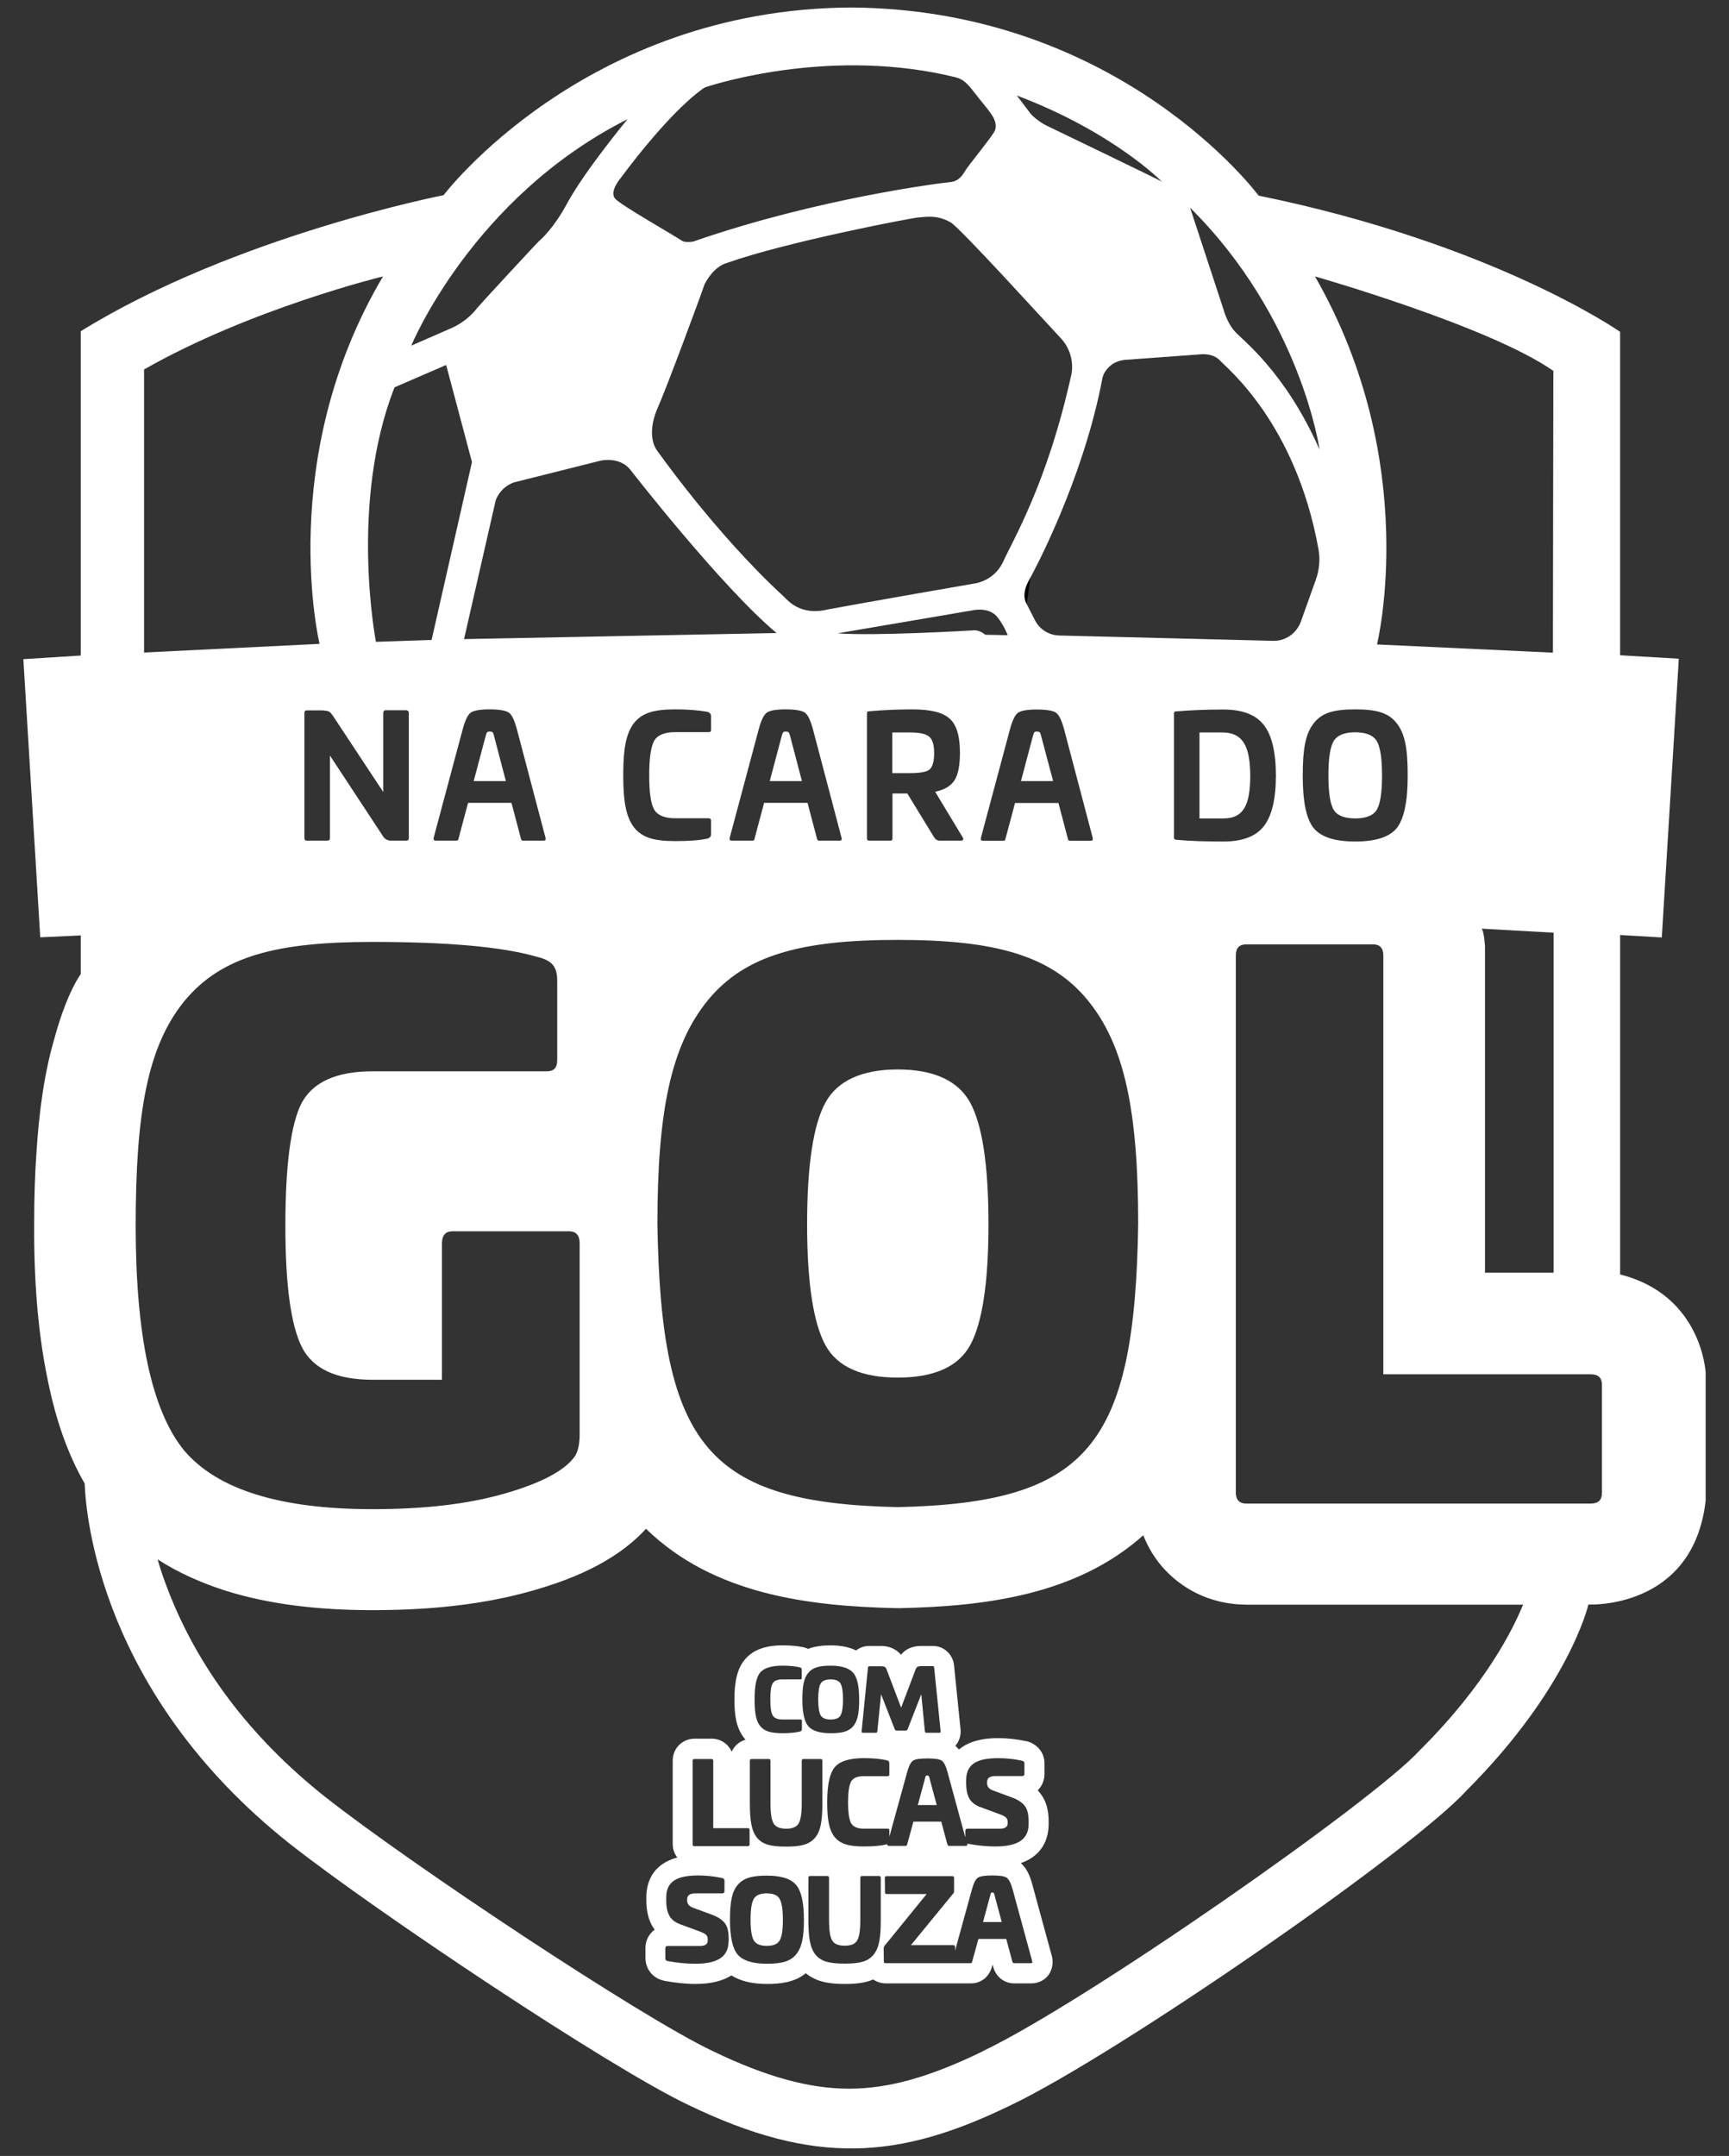 <?xml version="1.0" encoding="utf-8"?>
<!-- Generator: Adobe Illustrator 16.0.0, SVG Export Plug-In . SVG Version: 6.00 Build 0)  -->
<!DOCTYPE svg PUBLIC "-//W3C//DTD SVG 1.1//EN" "http://www.w3.org/Graphics/SVG/1.1/DTD/svg11.dtd">
<svg version="1.1" id="Layer_1" xmlns="http://www.w3.org/2000/svg" xmlns:xlink="http://www.w3.org/1999/xlink" x="0px" y="0px"
	 width="138px" height="172px" viewBox="0 0 138 172" enable-background="new 0 0 138 172" xml:space="preserve">
<rect x="0" y="0" width="138" height="172" fill="#333333" stroke="none"/>
<g>
	<g>
		<path fill="none" d="M109.904,51.401c0,0,2.773-12.982-4.948-29.36c0,0,13.96,3.982,19.024,7.538l-0.034,22.479L109.904,51.401z"
			/>
		<g>
			<path fill="none" d="M78.473,66.962c-0.15,0-0.266-0.149-0.231-0.299l2.533-9.024c0.24-0.782,0.92-0.921,1.978-0.921
				c1.221,0,1.683,0.092,2.004,0.968c0,0.011,2.049,7.365,2.485,8.942c0.048,0.149-0.069,0.289-0.217,0.289h-1.59
				c-0.104,0-0.195-0.07-0.218-0.173l-0.725-2.785h-3.466l-0.782,2.785c-0.022,0.104-0.115,0.173-0.218,0.173L78.473,66.962z"/>
			<path fill="none" d="M81.476,62.301h2.557l-0.979-3.604c-0.081-0.31-0.517-0.31-0.61,0L81.476,62.301z"/>
		</g>
		<g>
			<path fill="none" d="M54.106,67.008c-3.245,0-4.431-0.978-4.431-5.087c0-3.936,0.943-5.203,4.408-5.203l0,0
				c0,0,2.671-0.126,2.671,0.61v0.932c0,0.149-0.116,0.265-0.266,0.265l-2.74-0.011c-1.634,0-1.979,0.932-1.979,3.418
				c0,2.36,0.311,3.35,1.979,3.35l2.74-0.035c0.15,0,0.266,0.115,0.266,0.265v1.023C56.754,66.905,56.155,67.008,54.106,67.008z"/>
		</g>
		<path fill="none" d="M71.21,58.525v3.178c0,0,1.014,0,1.461,0c1.462,0,1.911-0.288,1.911-1.589c0-1.301-0.621-1.589-1.911-1.589
			C72.303,58.525,71.21,58.525,71.21,58.525z"/>
		<path fill="none" d="M123.946,52.058l-14.042-0.657c0,0,3.593-14.49-4.948-29.36"/>
		<g>
			<path fill="#FFFFFF" d="M66.295,137.181c0.402,0,0.667-0.104,0.794-0.333c0.126-0.219,0.195-0.645,0.195-1.268
				c0-0.62-0.069-1.047-0.195-1.266s-0.391-0.334-0.794-0.334s-0.668,0.115-0.794,0.334s-0.197,0.646-0.197,1.266
				c0,0.623,0.07,1.035,0.197,1.268C65.627,137.065,65.893,137.181,66.295,137.181z"/>
			<path fill="#FFFFFF" d="M61.196,151.05c-0.518,0-0.875,0.148-1.036,0.448c-0.173,0.288-0.254,0.84-0.254,1.658
				c0,0.806,0.092,1.357,0.254,1.646c0.172,0.288,0.518,0.438,1.036,0.438s0.863-0.138,1.035-0.438
				c0.174-0.288,0.254-0.84,0.254-1.646c0-0.818-0.092-1.37-0.254-1.658C62.071,151.198,61.726,151.05,61.196,151.05z"/>
			<path fill="#FFFFFF" d="M73.856,141.785l-0.6,2.22h1.509l-0.598-2.22c-0.035-0.115-0.059-0.139-0.161-0.139
				C73.902,141.646,73.892,141.67,73.856,141.785z"/>
			<path fill="#FFFFFF" d="M83.984,156.183l-0.012-0.069l-0.021-0.068l-1.578-5.778c-0.136-0.494-0.367-1.162-0.897-1.634
				c1.969-0.668,2.222-2.302,2.222-3.097v-0.229c0-0.922-0.218-1.669-0.656-2.221c-0.069-0.092-0.137-0.174-0.219-0.254
				c0.334-0.322,0.541-0.782,0.541-1.302v-0.862c0-0.76-0.459-1.404-1.208-1.691l-0.126-0.046l-0.128-0.023
				c-0.759-0.162-1.507-0.242-2.232-0.242c-1.53,0-2.509,0.379-3.131,0.909c-0.079-0.104-0.184-0.206-0.288-0.299
				c0.312-0.357,0.461-0.83,0.416-1.301l-0.519-5.099c-0.081-0.886-0.807-1.565-1.681-1.565H73.5c-0.795,0-1.29,0.334-1.589,0.701
				c-0.38-0.448-0.932-0.701-1.587-0.701h-0.968c-0.391,0-0.736,0.138-1.025,0.358c-0.551-0.267-1.231-0.404-2.036-0.404
				c-0.552,0-1.186,0.046-1.785,0.275c-0.092-0.034-0.184-0.068-0.276-0.092l-0.023-0.012l-0.023-0.011
				c-0.484-0.104-1.047-0.161-1.727-0.161c-1.404,0-2.394,0.38-3.027,1.151c-0.564,0.678-0.817,1.68-0.817,3.152
				c0,1.279,0.138,2.29,0.806,3.131l0.012,0.012l0.011,0.012c0.023,0.022,0.046,0.047,0.058,0.07
				c-0.495,0.137-0.898,0.493-1.105,0.954c-0.265-0.609-0.875-1.036-1.588-1.036h-1.37c-0.979,0-1.749,0.771-1.749,1.749v6.666
				c0,0.413,0.138,0.77,0.368,1.068c-2.106,0.554-2.475,2.153-2.475,3.188v0.195c0,0.99,0.219,1.774,0.668,2.372
				c-0.449,0.321-0.737,0.852-0.737,1.462v0.794c0,0.874,0.576,1.6,1.416,1.794l0.035,0.012l0.034,0.012
				c0.887,0.162,1.727,0.255,2.509,0.255c1.324,0,2.233-0.278,2.867-0.681c0.713,0.45,1.668,0.681,2.842,0.681
				c1.036,0,2.187-0.115,3.096-0.853c0.899,0.737,2.015,0.853,3.119,0.853c0.771,0,1.566-0.058,2.268-0.358
				c0.276,0.197,0.622,0.312,1.002,0.312h5.419h0.012h0.013h1.358c0.794,0,1.45-0.52,1.668-1.334l0.047-0.163l0.046,0.163
				c0.218,0.814,0.887,1.334,1.681,1.334h1.357c0.53,0,1.013-0.22,1.335-0.61C83.951,157.229,84.077,156.702,83.984,156.183z
				 M75.617,141.346l1.428,5.237v-0.505c0-0.126,0.056-0.186,0.185-0.186h2.565c0.416,0,0.633-0.138,0.633-0.437v-0.092
				c0-0.322-0.171-0.449-0.621-0.621l-1.53-0.564c-0.794-0.287-1.163-0.782-1.163-1.945v-0.194c0-1.268,0.795-1.774,2.566-1.774
				c0.634,0,1.268,0.069,1.91,0.207c0.115,0.047,0.174,0.104,0.174,0.184v0.864c0,0.114-0.059,0.172-0.174,0.172h-2.15
				c-0.438,0-0.656,0.163-0.656,0.473v0.103c0,0.255,0.149,0.45,0.448,0.565l1.531,0.564c0.472,0.173,0.816,0.401,1.023,0.667
				c0.207,0.253,0.312,0.68,0.312,1.231v0.229c0,1.255-0.92,1.785-2.658,1.785c-0.667,0-1.405-0.069-2.21-0.22
				c-0.012,0-0.023-0.013-0.035-0.013l0.012,0.049c0.023,0.092-0.023,0.137-0.116,0.137h-1.356c-0.059,0-0.094-0.045-0.127-0.137
				l-0.482-1.797h-2.222l-0.495,1.797c-0.024,0.092-0.058,0.137-0.116,0.137h-1.357c-0.093,0-0.127-0.045-0.114-0.137
				c-0.024,0.011-0.048,0.022-0.07,0.022c-0.438,0.104-1.036,0.161-1.795,0.161c-1.173,0-1.876-0.184-2.336-0.748
				c-0.449-0.565-0.599-1.369-0.599-2.786c0-1.367,0.195-2.301,0.599-2.784c0.403-0.483,1.174-0.727,2.336-0.727
				c0.713,0,1.323,0.06,1.795,0.162c0.173,0.045,0.23,0.102,0.23,0.276v0.863c0,0.092-0.046,0.137-0.139,0.137h-1.887
				c-0.518,0-0.863,0.14-1.024,0.427c-0.161,0.288-0.242,0.829-0.242,1.657c0,0.829,0.081,1.369,0.242,1.669
				c0.172,0.288,0.506,0.437,1.024,0.437h1.887c0.093,0,0.139,0.047,0.139,0.14v0.507l1.428-5.18
				c0.138-0.482,0.287-0.783,0.471-0.899c0.173-0.115,0.563-0.172,1.14-0.172c0.587,0,0.967,0.057,1.14,0.172
				C75.329,140.576,75.491,140.864,75.617,141.346z M69.276,133.037c0.012-0.069,0.046-0.104,0.092-0.104h0.968
				c0.252,0,0.356,0.057,0.436,0.277l1.151,3.025l1.15-3.037c0.092-0.22,0.184-0.276,0.439-0.276h0.965
				c0.047,0,0.07,0.045,0.082,0.114l0.517,5.088c0.011,0.069-0.022,0.115-0.104,0.115h-1.048c-0.057,0-0.092-0.046-0.104-0.115
				l-0.288-2.958l-1.092,2.795c-0.034,0.07-0.081,0.104-0.15,0.104h-0.724c-0.07,0-0.129-0.033-0.151-0.104l-1.092-2.795l-0.3,2.958
				c-0.012,0.069-0.046,0.115-0.104,0.115h-1.047c-0.069,0-0.103-0.046-0.103-0.115L69.276,133.037z M64.511,133.463
				c0.356-0.437,0.886-0.576,1.795-0.576c0.886,0,1.474,0.197,1.796,0.576c0.322,0.368,0.472,1.083,0.472,2.13
				c0,1.069-0.116,1.691-0.472,2.118c-0.357,0.425-0.886,0.563-1.796,0.563c-0.874,0-1.473-0.185-1.795-0.563
				c-0.311-0.368-0.471-1.084-0.471-2.118C64.04,134.521,64.154,133.889,64.511,133.463z M60.667,133.44
				c0.311-0.37,0.897-0.554,1.783-0.554c0.553,0,1.014,0.047,1.37,0.128c0.127,0.033,0.173,0.079,0.173,0.207v0.657
				c0,0.067-0.034,0.102-0.104,0.102H62.45c-0.402,0-0.655,0.104-0.782,0.322c-0.127,0.219-0.185,0.635-0.185,1.266
				c0,0.635,0.058,1.047,0.185,1.279c0.126,0.218,0.391,0.333,0.782,0.333h1.451c0.068,0,0.103,0.034,0.103,0.104v0.657
				c0,0.113-0.057,0.184-0.173,0.205c-0.333,0.082-0.793,0.127-1.369,0.127c-0.898,0-1.428-0.138-1.784-0.563
				c-0.345-0.439-0.449-1.049-0.449-2.131C60.218,134.521,60.368,133.809,60.667,133.44z M55.281,140.472
				c0-0.091,0.045-0.138,0.138-0.138h1.37c0.092,0,0.138,0.047,0.138,0.138v5.376h2.762c0.092,0,0.139,0.045,0.139,0.139v1.162
				c0,0.092-0.046,0.137-0.139,0.137h-4.27c-0.092,0-0.138-0.045-0.138-0.137V140.472z M58.146,154.883
				c0,1.255-0.921,1.783-2.659,1.783c-0.667,0-1.404-0.068-2.209-0.218c-0.115-0.023-0.172-0.093-0.172-0.22v-0.794
				c0-0.127,0.057-0.185,0.184-0.185h2.567c0.415,0,0.633-0.137,0.633-0.436v-0.094c0-0.321-0.172-0.449-0.621-0.621l-1.531-0.563
				c-0.794-0.287-1.163-0.783-1.163-1.946v-0.196c0-1.264,0.794-1.771,2.567-1.771c0.632,0,1.266,0.069,1.91,0.208
				c0.115,0.046,0.172,0.103,0.172,0.184v0.863c0,0.115-0.058,0.173-0.172,0.173h-2.152c-0.438,0-0.656,0.161-0.656,0.472v0.104
				c0,0.252,0.149,0.447,0.449,0.563l1.531,0.564c0.471,0.172,0.818,0.403,1.024,0.668c0.208,0.253,0.311,0.679,0.311,1.23v0.231
				H58.146z M63.544,155.918c-0.46,0.564-1.163,0.748-2.335,0.748c-1.14,0-1.923-0.253-2.337-0.737
				c-0.403-0.482-0.61-1.415-0.61-2.772c0-1.395,0.149-2.222,0.61-2.773c0.472-0.563,1.163-0.748,2.337-0.748
				c1.15,0,1.933,0.252,2.335,0.748c0.415,0.482,0.621,1.415,0.621,2.785C64.165,154.537,64.004,155.354,63.544,155.918z
				 M62.738,147.32c-1.197,0-1.853-0.161-2.313-0.702c-0.449-0.563-0.575-1.358-0.575-2.81v-3.337c0-0.091,0.046-0.138,0.138-0.138
				h1.37c0.092,0,0.137,0.047,0.137,0.138v3.337c0,0.83,0.081,1.394,0.253,1.672c0.172,0.274,0.496,0.412,1.001,0.412
				c0.494,0,0.829-0.138,0.99-0.412c0.173-0.278,0.253-0.831,0.253-1.672v-3.337c0-0.091,0.046-0.138,0.138-0.138h1.37
				c0.092,0,0.138,0.047,0.138,0.138v3.337c0,1.45-0.126,2.258-0.587,2.81C64.58,147.159,63.936,147.32,62.738,147.32z
				 M70.3,153.145c0,1.451-0.127,2.256-0.586,2.809c-0.448,0.54-1.105,0.701-2.302,0.701c-1.197,0-1.853-0.161-2.313-0.701
				c-0.449-0.564-0.576-1.357-0.576-2.809v-3.338c0-0.092,0.046-0.14,0.139-0.14h1.369c0.092,0,0.138,0.048,0.138,0.14v3.338
				c0,0.828,0.08,1.393,0.253,1.669c0.172,0.276,0.495,0.413,1.001,0.413c0.495,0,0.828-0.137,0.989-0.413
				c0.172-0.276,0.254-0.83,0.254-1.669v-3.338c0-0.092,0.046-0.14,0.138-0.14h1.358c0.091,0,0.138,0.048,0.138,0.14V153.145z
				 M82.281,156.62h-1.358c-0.058,0-0.092-0.047-0.126-0.138l-0.483-1.795h-2.221l-0.496,1.795
				c-0.022,0.091-0.057,0.138-0.114,0.138h-1.359h-0.011h-0.011h-5.421c-0.093,0-0.14-0.047-0.14-0.138l-0.01-1.06
				c0-0.057,0.021-0.126,0.057-0.173l3.373-4.144h-3.189c-0.091,0-0.137-0.045-0.137-0.138l-0.013-1.149
				c0-0.094,0.046-0.14,0.139-0.14h5.248c0.093,0,0.139,0.046,0.139,0.14v1.058c0,0.07-0.024,0.139-0.057,0.173l-3.386,4.133h3.386
				c0.092,0,0.136,0.044,0.136,0.136v0.312l1.359-4.937c0.138-0.483,0.289-0.783,0.472-0.897c0.172-0.116,0.563-0.174,1.139-0.174
				c0.587,0,0.968,0.058,1.141,0.174c0.173,0.114,0.332,0.402,0.473,0.897l1.575,5.776C82.421,156.573,82.385,156.62,82.281,156.62z
				"/>
			<path fill="#FFFFFF" d="M79.196,150.981c-0.092,0-0.103,0.022-0.136,0.138l-0.6,2.221h1.496l-0.598-2.221
				C79.323,151.016,79.301,150.981,79.196,150.981z"/>
		</g>
		<g>
			<g>
				<defs>
					<path id="SVGID_1_" d="M82.258,46.026c0,0,4.145-7.516,5.722-15.872c0,0,0.147-0.933,1.357-1.428l6.319-0.46
						c0,0,1.07-0.173,1.657,0.46c0.563,0.622,6.204,5.111,7.953,15.458c0.103,0.576,0.046,1.174-0.15,1.727l-1.887,5.249
						l-20.015-0.496l-1.277-2.462c0,0-0.391-0.403,0.056-1.68L82.258,46.026z"/>
				</defs>
				<clipPath id="SVGID_2_">
					<use xlink:href="#SVGID_1_"  overflow="visible"/>
				</clipPath>
			</g>
			<g>
				<defs>
					<path id="SVGID_3_" d="M82.258,46.026c0,0,4.145-7.516,5.722-15.872c0,0,0.147-0.933,1.357-1.428l6.319-0.46
						c0,0,1.07-0.173,1.657,0.46c0.563,0.622,6.204,5.111,7.953,15.458c0.103,0.576,0.046,1.174-0.15,1.727l-1.887,5.249
						l-20.015-0.496l-1.277-2.462c0,0-0.391-0.403,0.056-1.68L82.258,46.026z"/>
				</defs>
				<defs>
					<path id="SVGID_4_" d="M81.938,48.202c0,0-0.391-0.759,0.056-1.68l0.265-0.495"/>
				</defs>
				<clipPath id="SVGID_5_">
					<use xlink:href="#SVGID_3_"  overflow="visible"/>
				</clipPath>
				<clipPath id="SVGID_6_" clip-path="url(#SVGID_5_)">
					<use xlink:href="#SVGID_4_"  overflow="visible"/>
				</clipPath>
				<path clip-path="url(#SVGID_6_)" fill="#607877" d="M82.225,49.341c0,0,5.744,0.875,22.569-1.22l-0.933,3.948l-21.005-0.99
					L82.225,49.341z"/>
			</g>
		</g>
		<path fill="#FFFFFF" d="M62.705,58.364c-0.208,0-0.231,0.058-0.323,0.392l-0.944,3.556h2.567l-0.933-3.556
			C62.979,58.434,62.979,58.364,62.705,58.364z"/>
		<path fill="#FFFFFF" d="M72.614,58.434h-1.394v3.246h1.394c0.795,0,1.322-0.092,1.564-0.276c0.241-0.196,0.381-0.633,0.381-1.301
			c0-0.667-0.128-1.117-0.392-1.323C73.914,58.548,73.397,58.434,72.614,58.434z"/>
		<path fill="#FFFFFF" d="M83.11,58.756c-0.092-0.323-0.092-0.392-0.358-0.392c-0.206,0-0.228,0.058-0.32,0.392l-0.944,3.556h2.566
			L83.11,58.756z"/>
		<path fill="#FFFFFF" d="M97.543,58.434h-1.806v6.86h1.909c1.555,0,2.143-0.991,2.143-3.418
			C99.777,59.458,99.154,58.434,97.543,58.434z"/>
		<path fill="#FFFFFF" d="M71.657,109.903c2.867,0,4.824-0.851,5.779-2.589c0.955-1.739,1.46-4.962,1.46-9.647
			c0-4.74-0.505-7.952-1.46-9.701c-0.955-1.748-2.912-2.646-5.779-2.646c-2.865,0-4.822,0.898-5.777,2.646
			c-0.955,1.749-1.461,4.961-1.461,9.701c0,4.686,0.507,7.897,1.461,9.647C66.835,109.063,68.792,109.903,71.657,109.903z"/>
		<path fill="#FFFFFF" d="M108.166,65.293c0.864,0,1.45-0.23,1.728-0.702c0.274-0.473,0.414-1.381,0.414-2.716
			c0-1.358-0.14-2.268-0.414-2.74c-0.277-0.471-0.854-0.713-1.728-0.713c-0.875,0-1.449,0.242-1.727,0.713
			c-0.276,0.472-0.412,1.382-0.412,2.74c0,1.324,0.136,2.244,0.412,2.716C106.717,65.063,107.304,65.293,108.166,65.293z"/>
		<path fill="#FFFFFF" d="M129.31,101.675V74.593l3.326,0.196l1.358-22.237l-4.685-0.276V26.472c0,0-10.025-7.021-28.854-10.866
			c0,0-10.992-14.858-32.526-15.008C46.66,0.713,35.403,15.572,35.403,15.572S18.749,18.817,6.446,26.425v25.874l-4.581,0.288
			l1.347,22.191l3.234-0.15v3.084c0,0-1.082,1.405-2.083,5.064c-0.829,2.819-1.254,5.927-1.462,9.321
			c-0.114,1.634-0.172,3.43-0.172,5.398c-0.046,5.398,0.437,9.52,1.082,12.603c0.657,3.258,1.634,5.985,2.947,8.254
			c0.092,2.529,1.254,16.731,16.32,28.703c6.768,5.341,25.563,17.897,31.87,20.879c10.094,4.867,16.793,4.373,25.759,0
			c8.437-4.028,31.916-20.233,36.325-25.068c8.238-8.24,9.746-14.858,9.746-14.858s8.357,0.437,9.358-8.276v-10.174
			C136.146,109.558,135.882,103.33,129.31,101.675z M118.261,74.086l5.742,0.323v27.125h-5.478V75.537
			C118.525,75.537,118.468,74.374,118.261,74.086z M123.98,29.59l-0.034,22.479l-14.042-0.656c0,0,3.593-14.49-4.948-29.36
			C104.956,22.052,118.916,26.034,123.98,29.59z M101.629,51.125L84.537,50.7c-0.816-0.024-1.553-0.484-1.921-1.197l-0.667-1.301
			c0,0-0.462-0.61,0.057-1.68l0.264-0.495c0,0,4.146-7.516,5.722-15.872c0,0,0.068-0.414,0.471-0.829
			c0.357-0.38,0.863-0.587,1.393-0.621l5.836-0.426c0,0,1.069-0.172,1.656,0.46c0.553,0.61,6.067,4.995,7.887,15.077
			c0.146,0.818,0.066,1.669-0.222,2.464l-1.206,3.372C103.448,50.55,102.585,51.148,101.629,51.125z M101.835,61.875
			c0,1.865-0.321,3.222-0.966,4.04c-0.633,0.817-1.703,1.22-3.223,1.22c-1.414,0-2.669-0.034-3.751-0.138
			c-0.15-0.011-0.196-0.057-0.196-0.172v-9.887c0-0.149,0.035-0.172,0.196-0.184c1.046-0.092,2.288-0.149,3.751-0.149
			c1.52,0,2.59,0.414,3.223,1.232C101.514,58.652,101.835,60.01,101.835,61.875z M37.038,50.987l2.521-11.049
			c0,0,0.288-1.013,1.45-1.45l6.929-1.738c0,0,1.45-0.345,2.325,0.667c0,0,7.308,9.403,11.717,13.086L37.038,50.987z M43.38,67.066
			h-1.646c-0.104,0-0.126-0.046-0.173-0.219l-0.737-2.797H37.36l-0.748,2.797c-0.035,0.173-0.069,0.219-0.184,0.219h-1.646
			c-0.138,0-0.196-0.07-0.172-0.219l2.313-8.643c0.195-0.725,0.403-1.163,0.645-1.347c0.241-0.173,0.736-0.265,1.496-0.265
			c0.794,0,1.312,0.092,1.554,0.265c0.242,0.172,0.449,0.622,0.645,1.347l2.279,8.643C43.575,66.996,43.529,67.066,43.38,67.066z
			 M76.837,66.801c0.104,0.15,0.035,0.265-0.148,0.265h-1.635c-0.277,0-0.379-0.081-0.519-0.299l-2.117-3.465h-1.186v3.545
			c0,0.173-0.034,0.219-0.196,0.219h-1.645c-0.15,0-0.196-0.046-0.196-0.219v-9.921c0-0.149,0.034-0.172,0.196-0.184
			c1.047-0.092,2.188-0.149,3.44-0.149c1.439,0,2.417,0.242,2.96,0.736c0.552,0.483,0.826,1.381,0.826,2.716
			c0,1.001-0.137,1.75-0.436,2.21c-0.3,0.46-0.808,0.759-1.543,0.909L76.837,66.801z M66.859,50.526l10.875-1.853
			c0,0,1.278-0.265,1.913,0.61c0.528,0.69,0.78,1.392,0.78,1.392l-1.796-0.034c0,0-0.436-0.438-1.046-0.345
			C77.586,50.297,69.875,50.756,66.859,50.526z M67.02,67.066h-1.657c-0.104,0-0.126-0.046-0.172-0.219l-0.737-2.797h-3.465
			l-0.748,2.797c-0.034,0.173-0.069,0.219-0.184,0.219h-1.646c-0.139,0-0.196-0.07-0.172-0.219l2.313-8.643
			c0.195-0.725,0.403-1.163,0.645-1.347c0.241-0.173,0.736-0.265,1.496-0.265c0.794,0,1.312,0.092,1.554,0.265
			c0.242,0.172,0.449,0.622,0.645,1.347l2.279,8.643C67.204,66.996,67.159,67.066,67.02,67.066z M78.287,66.859l2.314-8.644
			c0.195-0.725,0.402-1.163,0.645-1.347c0.241-0.172,0.736-0.265,1.496-0.265c0.795,0,1.312,0.092,1.552,0.265
			c0.243,0.173,0.451,0.622,0.646,1.347l2.278,8.644c0.022,0.149-0.022,0.218-0.172,0.218H85.39c-0.103,0-0.127-0.046-0.173-0.218
			l-0.738-2.797h-3.464l-0.748,2.797c-0.033,0.172-0.066,0.218-0.184,0.218h-1.646C78.311,67.066,78.265,66.996,78.287,66.859z
			 M80.026,44.898c-0.748,1.496-2.269,1.658-2.269,1.658s-8.378,1.449-11.659,2.06c-2.233,0.552-3.223-0.725-3.568-1.048
			C57.076,42.551,52.38,35.853,52.38,35.853c-0.817-1.335,0.081-3.235,0.081-3.235c0.714-1.589,3.521-9.162,3.729-9.818
			c0.092-0.287,0.783-1.542,1.854-1.83c4.73-1.68,14.916-3.625,15.285-3.625c0.356,0,1.403-0.277,2.555,0.403
			c0.772,0.46,7.412,7.769,8.759,9.208c0.679,0.713,1.013,1.68,0.909,2.658c-0.013,0.149-0.034,0.23-0.034,0.23
			C83.594,38.602,80.786,43.183,80.026,44.898z M50.584,57.708c0.656-0.84,1.623-1.116,3.315-1.116c1.001,0,1.842,0.069,2.555,0.195
			c0.196,0.058,0.3,0.173,0.3,0.357v1.07c0,0.138-0.07,0.195-0.196,0.195H53.91c-0.862,0-1.438,0.231-1.703,0.703
			c-0.253,0.471-0.391,1.369-0.391,2.728s0.126,2.267,0.391,2.739c0.276,0.472,0.841,0.702,1.703,0.702h2.648
			c0.126,0,0.196,0.069,0.196,0.196v1.082c0,0.173-0.104,0.3-0.3,0.346c-0.633,0.137-1.485,0.196-2.555,0.196
			c-1.692,0-2.647-0.265-3.315-1.118c-0.633-0.862-0.84-2.071-0.84-4.167C49.744,59.769,49.952,58.56,50.584,57.708z M56.512,79.783
			c2.97-3.614,7.516-4.799,15.145-4.799c7.632,0,12.179,1.185,15.147,4.799c2.971,3.614,4.04,8.908,4.04,17.884
			c-0.274,17.715-4.04,22.227-19.188,22.571c-15.145-0.334-18.898-4.856-19.185-22.571C52.472,88.691,53.543,83.397,56.512,79.783z
			 M104.841,57.72c0.656-0.863,1.633-1.128,3.325-1.128s2.67,0.265,3.327,1.128c0.656,0.84,0.863,2.049,0.863,4.166
			c0,2.037-0.288,3.418-0.863,4.167c-0.587,0.724-1.681,1.081-3.327,1.081c-1.646,0-2.737-0.357-3.325-1.081
			c-0.587-0.737-0.863-2.118-0.863-4.167C103.978,59.78,104.185,58.572,104.841,57.72z M105.323,35.875
			c-2.75-6.238-6.182-8.759-6.79-9.461c-0.609-0.691-0.875-1.715-0.875-1.715l-2.67-8.126
			C103.839,25.344,105.323,35.875,105.323,35.875z M92.732,14.49c-0.23-0.15-8.644-4.201-9.195-4.466
			c-0.553-0.264-1.128-0.758-1.279-0.955c-0.148-0.207-1.104-1.45-1.104-1.45C88.844,10.519,92.732,14.49,92.732,14.49z
			 M56.131,7.055c0.07-0.046,0.15-0.092,0.231-0.115c1.162-0.38,10.277-3.154,19.924-0.771c0.539,0.15,0.851,0.391,1.426,1.139
			c0.609,0.794,1.115,1.358,1.381,1.761c0.091,0.138,0.645,0.851,0.229,1.508c-0.414,0.656-1.944,2.521-2.233,2.969
			c-0.229,0.357-0.518,0.91-1.219,0.979c-0.668,0.058-10.497,1.278-20.395,4.696c-0.161,0.092-0.587,0.103-0.818,0.069
			c-0.103-0.023-0.207-0.058-0.299-0.127c-0.667-0.449-4.684-2.728-5.226-3.28c-0.575-0.575,0.438-1.714,0.438-1.714
			S53.243,9.104,56.131,7.055z M50.089,9.507c0,0-3.418,4.121-4.845,6.756c-1.013,1.887-2.026,2.808-2.21,2.958
			c-0.173,0.149-4.811,5.168-4.961,5.363c-0.149,0.207-0.84,1.07-2.06,1.6l-3.188,1.393C32.825,27.577,37.67,15.768,50.089,9.507z
			 M35.61,29.118l2.06,7.746l-3.222,14.191l-4.443,0.149c0,0-2.152-11.049,1.485-20.303L35.61,29.118z M32.629,56.892v9.955
			c0,0.149-0.069,0.219-0.195,0.219h-1.209c-0.276,0-0.494-0.104-0.645-0.334l-4.247-6.457v6.571c0,0.149-0.07,0.219-0.196,0.219
			h-1.646c-0.127,0-0.196-0.07-0.196-0.219v-9.956c0-0.149,0.069-0.218,0.196-0.218h1.277c0.541,0.057,0.541,0.08,0.806,0.437
			l4.017,6.078V56.88c0-0.15,0.069-0.219,0.195-0.219h1.646C32.561,56.684,32.629,56.742,32.629,56.892z M11.498,29.476
			c8.552-4.869,19.072-7.424,19.072-7.424c-8.622,14.548-5.064,29.315-5.064,29.315l-14.008,0.69V29.476z M14.698,79.887
			c2.97-3.614,7.401-4.742,15.032-4.742c5.997,0,10.381,0.392,13.121,1.186c1.174,0.288,1.623,0.736,1.623,1.922v6.318
			c0,0.622-0.276,0.898-0.84,0.898H29.729c-2.866,0-4.765,0.852-5.662,2.543c-0.841,1.633-1.29,4.901-1.29,9.759
			c0,4.8,0.449,8.013,1.346,9.76c0.897,1.693,2.751,2.544,5.605,2.544h5.547V99.188c0-0.622,0.276-0.956,0.84-0.956h9.311
			c0.564,0,0.84,0.334,0.84,0.956v15.229c0,0.735-0.115,1.3-0.333,1.691c-0.783,1.186-2.694,2.197-5.663,3.05
			c-2.969,0.851-6.445,1.242-10.542,1.242c-7.401,0-12.396-1.577-15.032-4.684c-2.579-3.154-3.867-9.139-3.867-17.944
			C10.831,88.736,11.785,83.49,14.698,79.887z M113.449,139.506l-0.081,0.08l-0.079,0.081c-3.673,4.018-26.507,19.981-34.828,23.963
			l-0.012,0.012l-0.012,0.01c-4.235,2.062-7.527,2.981-10.669,2.981c-3.188,0-6.642-0.955-10.865-2.991l-0.024-0.012l-0.023-0.011
			c-5.719-2.707-24.101-14.905-30.938-20.293c-6.019-4.787-10.289-10.473-12.672-16.906c-0.265-0.702-0.483-1.37-0.667-2.015
			c1.612,1.037,3.43,1.863,5.455,2.509c3.327,1.036,7.16,1.542,11.706,1.542c4.915,0,9.092-0.506,12.753-1.553
			c2.739-0.783,6.479-2.119,9.069-4.938c5.41,5.271,13.052,6.17,19.935,6.331h0.185h0.185c6.641-0.15,14.007-1.002,19.383-5.813
			c0.412,1.036,0.999,1.99,1.771,2.796c1.67,1.761,3.972,2.739,6.481,2.739h22.063C120.77,129.953,118.617,134.338,113.449,139.506z
			 M127.859,119.1c0,0.563-0.275,0.852-0.898,0.852H99.479c-0.563,0-0.842-0.288-0.842-0.898V76.239
			c0-0.622,0.278-0.898,0.842-0.898h10.093c0.563,0,0.84,0.288,0.84,0.898v33.4h16.55c0.623,0,0.898,0.287,0.898,0.851V119.1z"/>
		<path fill="#FFFFFF" d="M39.075,58.364c-0.208,0-0.23,0.058-0.322,0.392l-0.944,3.556h2.566l-0.932-3.556
			C39.352,58.434,39.352,58.364,39.075,58.364z"/>
	</g>
</g>
<g>
</g>
<g>
</g>
<g>
</g>
<g>
</g>
<g>
</g>
<g>
</g>
<g>
</g>
<g>
</g>
<g>
</g>
<g>
</g>
<g>
</g>
<g>
</g>
<g>
</g>
<g>
</g>
<g>
</g>
</svg>
